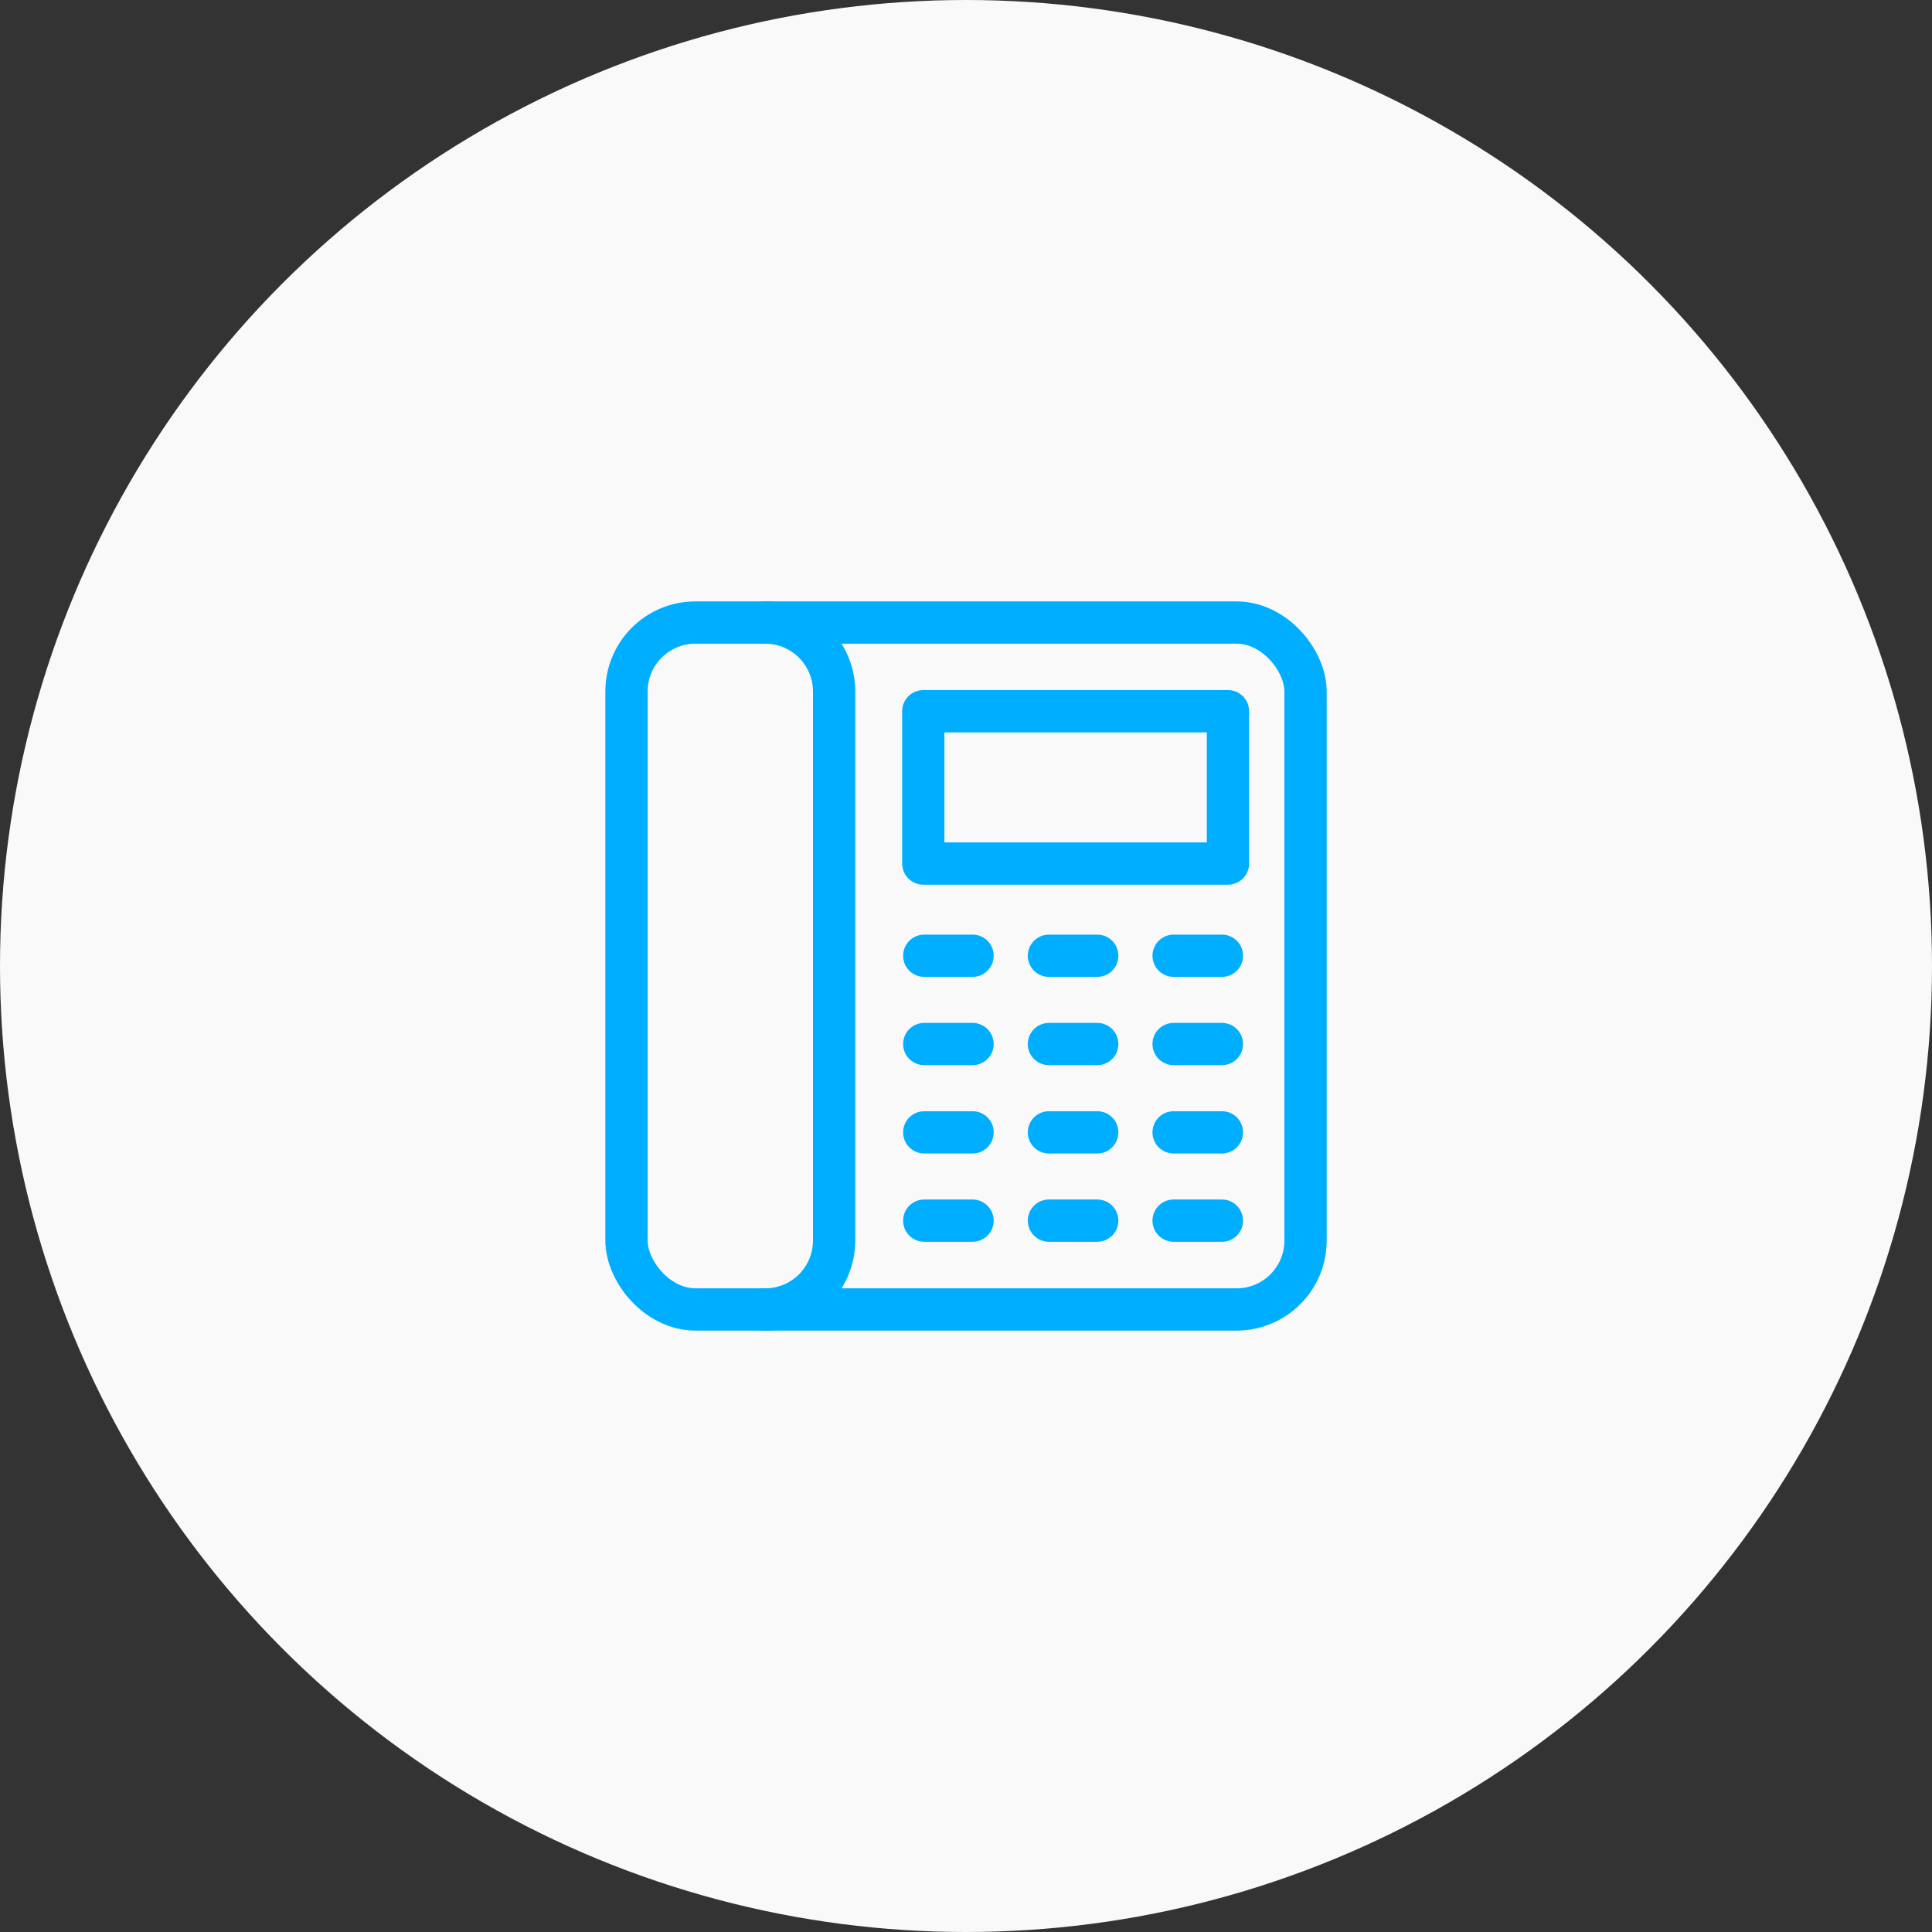 <svg xmlns="http://www.w3.org/2000/svg" width="80" height="80" viewBox="0 0 80 80"><rect x="0" y="0" width="80" height="80" fill="#333333" stroke="none"/><defs><style>.a{fill:#f9f9f9;}.b{fill:none;stroke:#00aeff;stroke-linecap:round;stroke-linejoin:round;stroke-width:1.75px;}</style></defs><g transform="translate(-638.294 -681.171)"><circle class="a" cx="40" cy="40" r="40" transform="translate(638.294 681.171)"/><rect class="b" width="28.119" height="28.444" rx="2.856" transform="translate(664.235 706.949)"/><path class="b" d="M669.977,706.949a2.856,2.856,0,0,1,2.856,2.857v22.731a2.856,2.856,0,0,1-2.856,2.857"/><rect class="b" width="12.616" height="6.308" transform="translate(676.525 710.621)"/><line class="b" x2="2" transform="translate(676.565 720.746)"/><line class="b" x2="2" transform="translate(681.728 720.746)"/><line class="b" x2="2" transform="translate(686.891 720.746)"/><line class="b" x2="2" transform="translate(676.565 724.402)"/><line class="b" x2="2" transform="translate(681.728 724.402)"/><line class="b" x2="2" transform="translate(686.891 724.402)"/><line class="b" x2="2" transform="translate(676.565 728.059)"/><line class="b" x2="2" transform="translate(681.728 728.059)"/><line class="b" x2="2" transform="translate(686.891 728.059)"/><line class="b" x2="2" transform="translate(676.565 731.715)"/><line class="b" x2="2" transform="translate(681.728 731.715)"/><line class="b" x2="2" transform="translate(686.891 731.715)"/></g></svg>